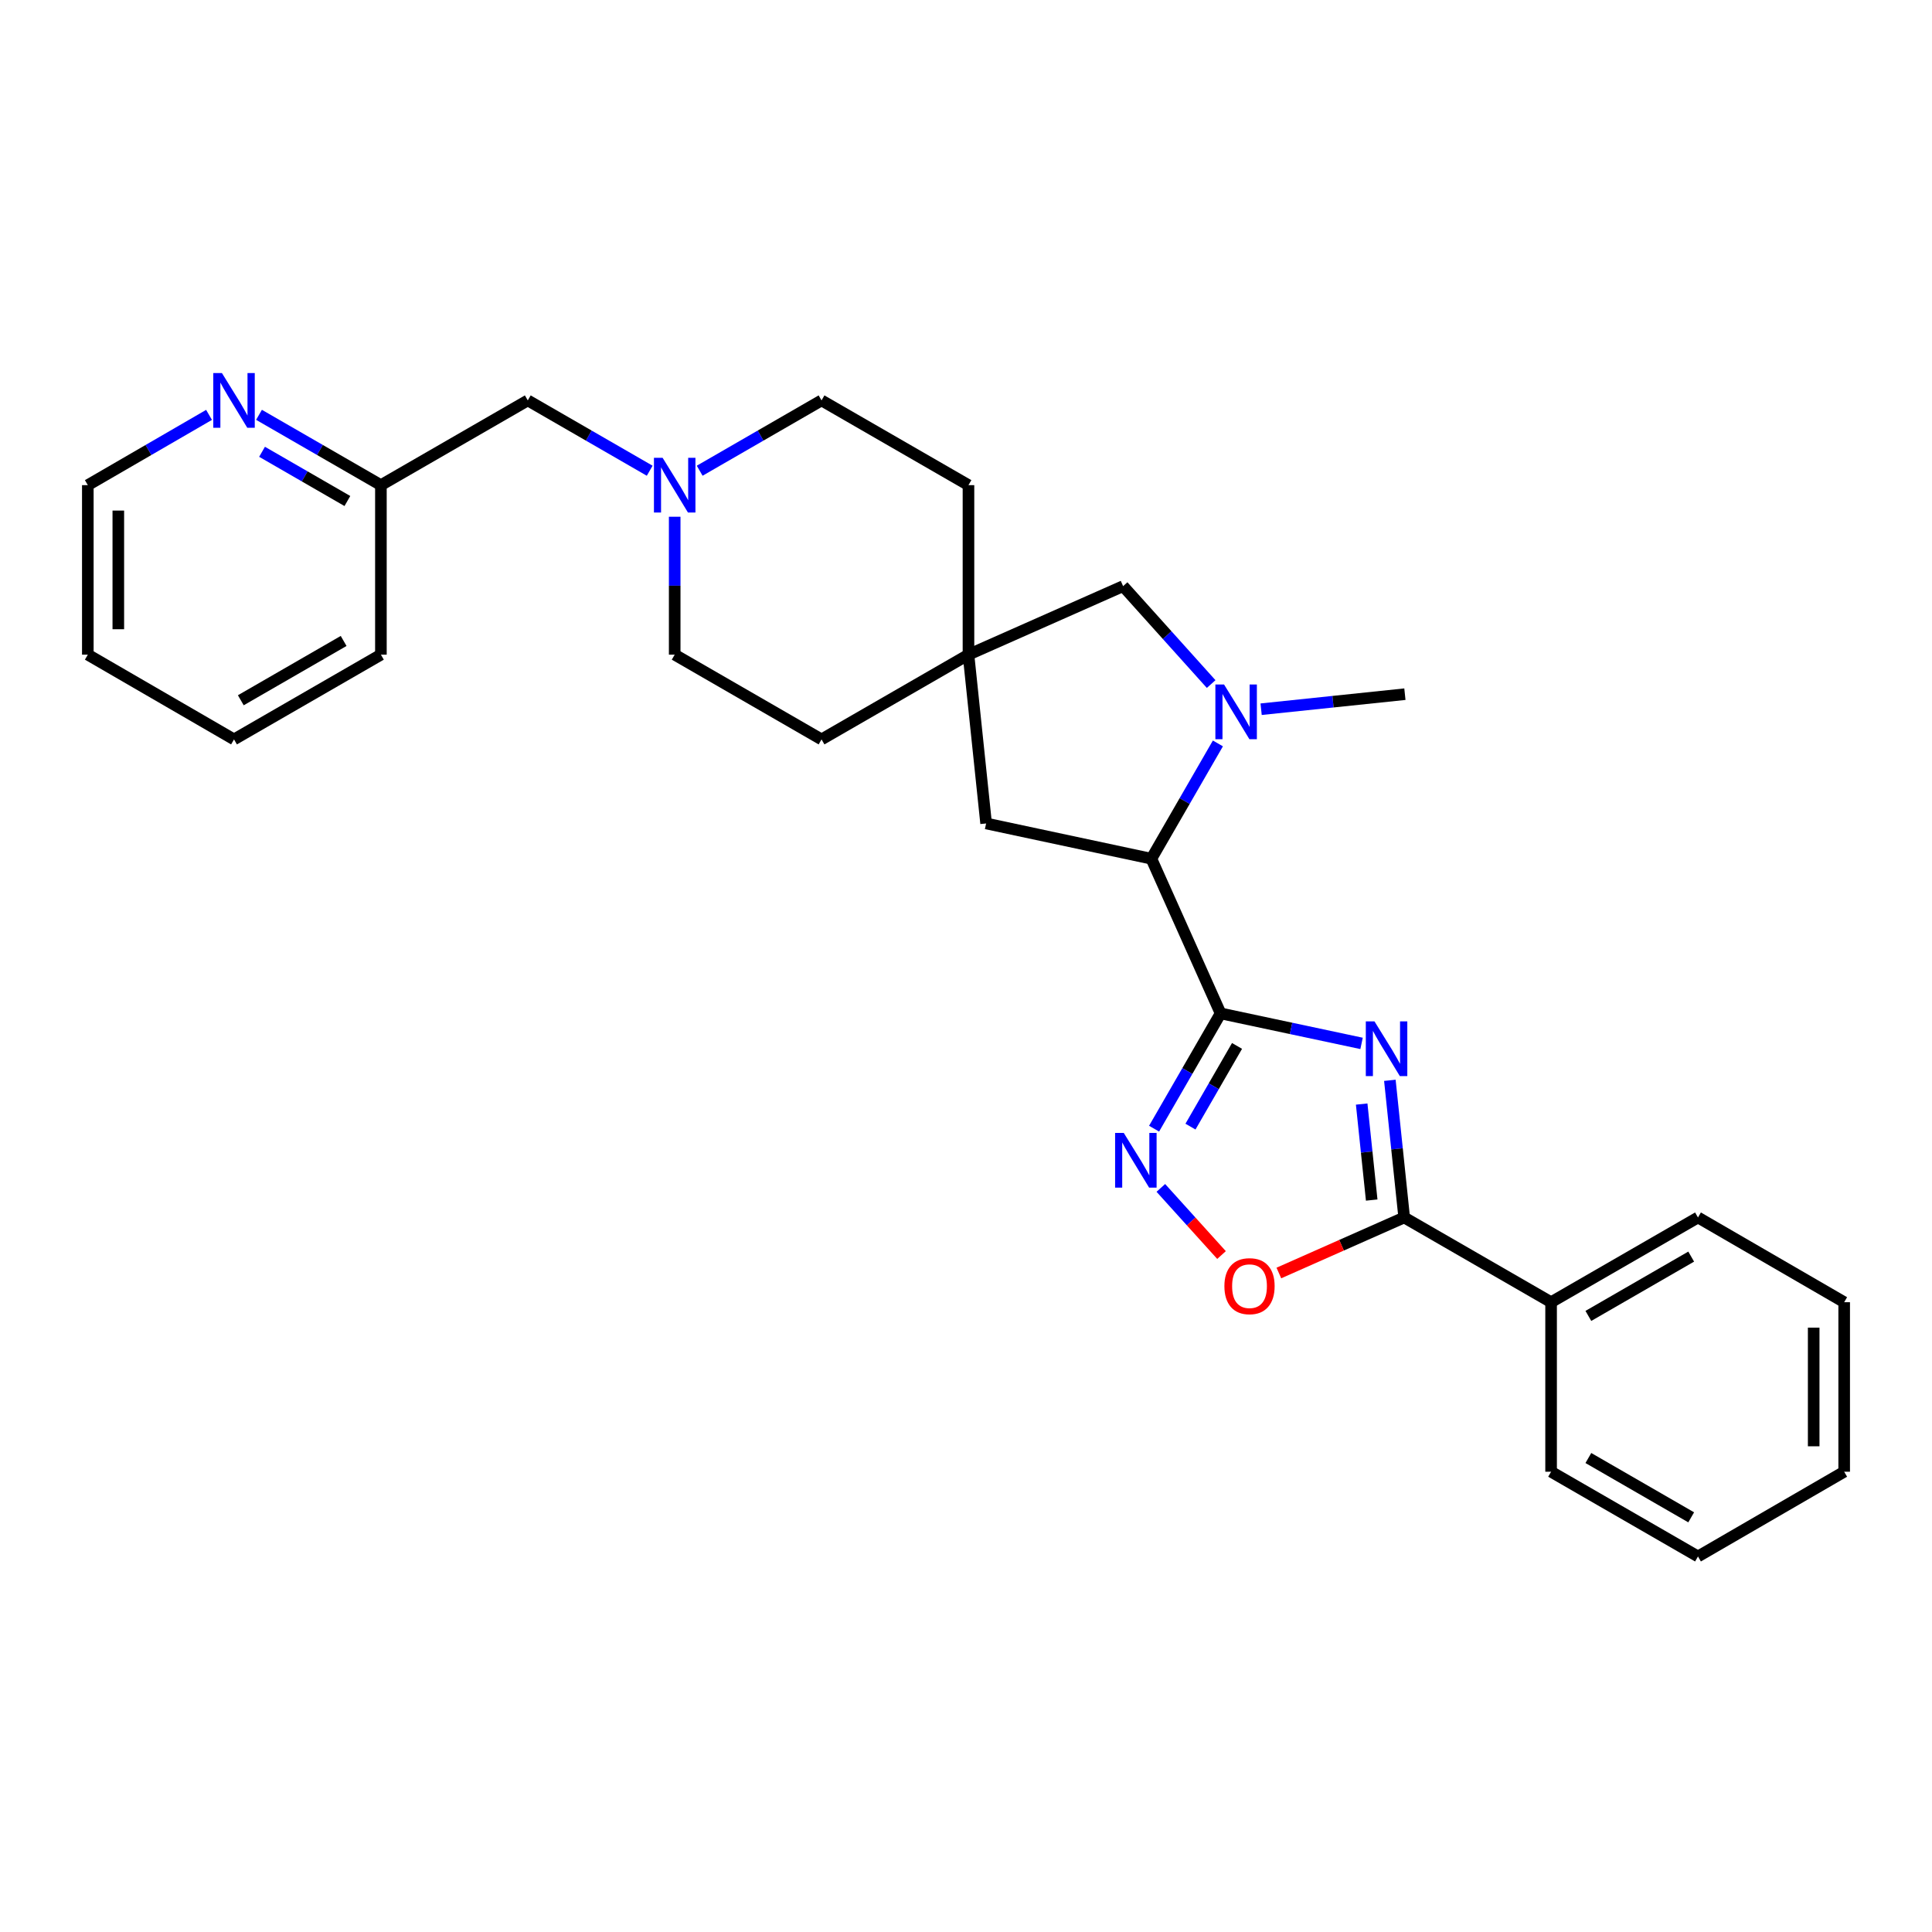 <?xml version='1.0' encoding='iso-8859-1'?>
<svg version='1.1' baseProfile='full'
              xmlns='http://www.w3.org/2000/svg'
                      xmlns:rdkit='http://www.rdkit.org/xml'
                      xmlns:xlink='http://www.w3.org/1999/xlink'
                  xml:space='preserve'
width='1000px' height='1000px' viewBox='0 0 1000 1000'>
<!-- END OF HEADER -->
<rect style='opacity:1.0;fill:#FFFFFF;stroke:none' width='1000' height='1000' x='0' y='0'> </rect>
<path class='bond-0' d='M 631.776,524.53 L 668.261,532.296' style='fill:none;fill-rule:evenodd;stroke:#000000;stroke-width:6px;stroke-linecap:butt;stroke-linejoin:miter;stroke-opacity:1' />
<path class='bond-0' d='M 668.261,532.296 L 704.746,540.063' style='fill:none;fill-rule:evenodd;stroke:#0000FF;stroke-width:6px;stroke-linecap:butt;stroke-linejoin:miter;stroke-opacity:1' />
<path class='bond-1' d='M 631.776,524.53 L 614.563,554.364' style='fill:none;fill-rule:evenodd;stroke:#000000;stroke-width:6px;stroke-linecap:butt;stroke-linejoin:miter;stroke-opacity:1' />
<path class='bond-1' d='M 614.563,554.364 L 597.35,584.198' style='fill:none;fill-rule:evenodd;stroke:#0000FF;stroke-width:6px;stroke-linecap:butt;stroke-linejoin:miter;stroke-opacity:1' />
<path class='bond-1' d='M 640.286,541.369 L 628.237,562.253' style='fill:none;fill-rule:evenodd;stroke:#000000;stroke-width:6px;stroke-linecap:butt;stroke-linejoin:miter;stroke-opacity:1' />
<path class='bond-1' d='M 628.237,562.253 L 616.188,583.137' style='fill:none;fill-rule:evenodd;stroke:#0000FF;stroke-width:6px;stroke-linecap:butt;stroke-linejoin:miter;stroke-opacity:1' />
<path class='bond-4' d='M 631.776,524.53 L 595.949,444.473' style='fill:none;fill-rule:evenodd;stroke:#000000;stroke-width:6px;stroke-linecap:butt;stroke-linejoin:miter;stroke-opacity:1' />
<path class='bond-2' d='M 719.39,559.172 L 723.097,594.666' style='fill:none;fill-rule:evenodd;stroke:#0000FF;stroke-width:6px;stroke-linecap:butt;stroke-linejoin:miter;stroke-opacity:1' />
<path class='bond-2' d='M 723.097,594.666 L 726.804,630.161' style='fill:none;fill-rule:evenodd;stroke:#000000;stroke-width:6px;stroke-linecap:butt;stroke-linejoin:miter;stroke-opacity:1' />
<path class='bond-2' d='M 704.801,571.46 L 707.395,596.306' style='fill:none;fill-rule:evenodd;stroke:#0000FF;stroke-width:6px;stroke-linecap:butt;stroke-linejoin:miter;stroke-opacity:1' />
<path class='bond-2' d='M 707.395,596.306 L 709.99,621.152' style='fill:none;fill-rule:evenodd;stroke:#000000;stroke-width:6px;stroke-linecap:butt;stroke-linejoin:miter;stroke-opacity:1' />
<path class='bond-5' d='M 600.848,614.86 L 616.552,632.233' style='fill:none;fill-rule:evenodd;stroke:#0000FF;stroke-width:6px;stroke-linecap:butt;stroke-linejoin:miter;stroke-opacity:1' />
<path class='bond-5' d='M 616.552,632.233 L 632.256,649.606' style='fill:none;fill-rule:evenodd;stroke:#FF0000;stroke-width:6px;stroke-linecap:butt;stroke-linejoin:miter;stroke-opacity:1' />
<path class='bond-10' d='M 726.804,630.161 L 802.843,674.022' style='fill:none;fill-rule:evenodd;stroke:#000000;stroke-width:6px;stroke-linecap:butt;stroke-linejoin:miter;stroke-opacity:1' />
<path class='bond-28' d='M 726.804,630.161 L 694.37,644.534' style='fill:none;fill-rule:evenodd;stroke:#000000;stroke-width:6px;stroke-linecap:butt;stroke-linejoin:miter;stroke-opacity:1' />
<path class='bond-28' d='M 694.37,644.534 L 661.936,658.906' style='fill:none;fill-rule:evenodd;stroke:#FF0000;stroke-width:6px;stroke-linecap:butt;stroke-linejoin:miter;stroke-opacity:1' />
<path class='bond-3' d='M 630.382,384.797 L 613.165,414.635' style='fill:none;fill-rule:evenodd;stroke:#0000FF;stroke-width:6px;stroke-linecap:butt;stroke-linejoin:miter;stroke-opacity:1' />
<path class='bond-3' d='M 613.165,414.635 L 595.949,444.473' style='fill:none;fill-rule:evenodd;stroke:#000000;stroke-width:6px;stroke-linecap:butt;stroke-linejoin:miter;stroke-opacity:1' />
<path class='bond-8' d='M 626.891,354.065 L 604.105,328.724' style='fill:none;fill-rule:evenodd;stroke:#0000FF;stroke-width:6px;stroke-linecap:butt;stroke-linejoin:miter;stroke-opacity:1' />
<path class='bond-8' d='M 604.105,328.724 L 581.319,303.383' style='fill:none;fill-rule:evenodd;stroke:#000000;stroke-width:6px;stroke-linecap:butt;stroke-linejoin:miter;stroke-opacity:1' />
<path class='bond-18' d='M 652.754,367.089 L 689.963,363.196' style='fill:none;fill-rule:evenodd;stroke:#0000FF;stroke-width:6px;stroke-linecap:butt;stroke-linejoin:miter;stroke-opacity:1' />
<path class='bond-18' d='M 689.963,363.196 L 727.172,359.304' style='fill:none;fill-rule:evenodd;stroke:#000000;stroke-width:6px;stroke-linecap:butt;stroke-linejoin:miter;stroke-opacity:1' />
<path class='bond-9' d='M 595.949,444.473 L 510.411,426.213' style='fill:none;fill-rule:evenodd;stroke:#000000;stroke-width:6px;stroke-linecap:butt;stroke-linejoin:miter;stroke-opacity:1' />
<path class='bond-6' d='M 501.28,338.851 L 510.411,426.213' style='fill:none;fill-rule:evenodd;stroke:#000000;stroke-width:6px;stroke-linecap:butt;stroke-linejoin:miter;stroke-opacity:1' />
<path class='bond-16' d='M 501.28,338.851 L 501.28,251.111' style='fill:none;fill-rule:evenodd;stroke:#000000;stroke-width:6px;stroke-linecap:butt;stroke-linejoin:miter;stroke-opacity:1' />
<path class='bond-17' d='M 501.28,338.851 L 425.223,382.712' style='fill:none;fill-rule:evenodd;stroke:#000000;stroke-width:6px;stroke-linecap:butt;stroke-linejoin:miter;stroke-opacity:1' />
<path class='bond-29' d='M 501.28,338.851 L 581.319,303.383' style='fill:none;fill-rule:evenodd;stroke:#000000;stroke-width:6px;stroke-linecap:butt;stroke-linejoin:miter;stroke-opacity:1' />
<path class='bond-7' d='M 349.219,267.465 L 349.219,303.158' style='fill:none;fill-rule:evenodd;stroke:#0000FF;stroke-width:6px;stroke-linecap:butt;stroke-linejoin:miter;stroke-opacity:1' />
<path class='bond-7' d='M 349.219,303.158 L 349.219,338.851' style='fill:none;fill-rule:evenodd;stroke:#000000;stroke-width:6px;stroke-linecap:butt;stroke-linejoin:miter;stroke-opacity:1' />
<path class='bond-12' d='M 336.284,243.651 L 304.732,225.45' style='fill:none;fill-rule:evenodd;stroke:#0000FF;stroke-width:6px;stroke-linecap:butt;stroke-linejoin:miter;stroke-opacity:1' />
<path class='bond-12' d='M 304.732,225.45 L 273.179,207.25' style='fill:none;fill-rule:evenodd;stroke:#000000;stroke-width:6px;stroke-linecap:butt;stroke-linejoin:miter;stroke-opacity:1' />
<path class='bond-30' d='M 362.152,243.648 L 393.688,225.449' style='fill:none;fill-rule:evenodd;stroke:#0000FF;stroke-width:6px;stroke-linecap:butt;stroke-linejoin:miter;stroke-opacity:1' />
<path class='bond-30' d='M 393.688,225.449 L 425.223,207.25' style='fill:none;fill-rule:evenodd;stroke:#000000;stroke-width:6px;stroke-linecap:butt;stroke-linejoin:miter;stroke-opacity:1' />
<path class='bond-20' d='M 802.843,674.022 L 878.874,630.161' style='fill:none;fill-rule:evenodd;stroke:#000000;stroke-width:6px;stroke-linecap:butt;stroke-linejoin:miter;stroke-opacity:1' />
<path class='bond-20' d='M 822.136,681.117 L 875.358,650.415' style='fill:none;fill-rule:evenodd;stroke:#000000;stroke-width:6px;stroke-linecap:butt;stroke-linejoin:miter;stroke-opacity:1' />
<path class='bond-21' d='M 802.843,674.022 L 802.843,761.761' style='fill:none;fill-rule:evenodd;stroke:#000000;stroke-width:6px;stroke-linecap:butt;stroke-linejoin:miter;stroke-opacity:1' />
<path class='bond-11' d='M 134.06,214.712 L 165.609,232.912' style='fill:none;fill-rule:evenodd;stroke:#0000FF;stroke-width:6px;stroke-linecap:butt;stroke-linejoin:miter;stroke-opacity:1' />
<path class='bond-11' d='M 165.609,232.912 L 197.157,251.111' style='fill:none;fill-rule:evenodd;stroke:#000000;stroke-width:6px;stroke-linecap:butt;stroke-linejoin:miter;stroke-opacity:1' />
<path class='bond-11' d='M 135.636,233.846 L 157.72,246.586' style='fill:none;fill-rule:evenodd;stroke:#0000FF;stroke-width:6px;stroke-linecap:butt;stroke-linejoin:miter;stroke-opacity:1' />
<path class='bond-11' d='M 157.72,246.586 L 179.804,259.326' style='fill:none;fill-rule:evenodd;stroke:#000000;stroke-width:6px;stroke-linecap:butt;stroke-linejoin:miter;stroke-opacity:1' />
<path class='bond-19' d='M 108.199,214.743 L 76.827,232.927' style='fill:none;fill-rule:evenodd;stroke:#0000FF;stroke-width:6px;stroke-linecap:butt;stroke-linejoin:miter;stroke-opacity:1' />
<path class='bond-19' d='M 76.827,232.927 L 45.455,251.111' style='fill:none;fill-rule:evenodd;stroke:#000000;stroke-width:6px;stroke-linecap:butt;stroke-linejoin:miter;stroke-opacity:1' />
<path class='bond-15' d='M 273.179,207.25 L 197.157,251.111' style='fill:none;fill-rule:evenodd;stroke:#000000;stroke-width:6px;stroke-linecap:butt;stroke-linejoin:miter;stroke-opacity:1' />
<path class='bond-13' d='M 425.223,207.25 L 501.28,251.111' style='fill:none;fill-rule:evenodd;stroke:#000000;stroke-width:6px;stroke-linecap:butt;stroke-linejoin:miter;stroke-opacity:1' />
<path class='bond-14' d='M 349.219,338.851 L 425.223,382.712' style='fill:none;fill-rule:evenodd;stroke:#000000;stroke-width:6px;stroke-linecap:butt;stroke-linejoin:miter;stroke-opacity:1' />
<path class='bond-22' d='M 197.157,251.111 L 197.157,338.851' style='fill:none;fill-rule:evenodd;stroke:#000000;stroke-width:6px;stroke-linecap:butt;stroke-linejoin:miter;stroke-opacity:1' />
<path class='bond-32' d='M 45.455,251.111 L 45.455,338.851' style='fill:none;fill-rule:evenodd;stroke:#000000;stroke-width:6px;stroke-linecap:butt;stroke-linejoin:miter;stroke-opacity:1' />
<path class='bond-32' d='M 61.241,264.272 L 61.241,325.69' style='fill:none;fill-rule:evenodd;stroke:#000000;stroke-width:6px;stroke-linecap:butt;stroke-linejoin:miter;stroke-opacity:1' />
<path class='bond-25' d='M 878.874,630.161 L 954.545,674.022' style='fill:none;fill-rule:evenodd;stroke:#000000;stroke-width:6px;stroke-linecap:butt;stroke-linejoin:miter;stroke-opacity:1' />
<path class='bond-24' d='M 802.843,761.761 L 878.874,805.622' style='fill:none;fill-rule:evenodd;stroke:#000000;stroke-width:6px;stroke-linecap:butt;stroke-linejoin:miter;stroke-opacity:1' />
<path class='bond-24' d='M 822.136,754.666 L 875.358,785.369' style='fill:none;fill-rule:evenodd;stroke:#000000;stroke-width:6px;stroke-linecap:butt;stroke-linejoin:miter;stroke-opacity:1' />
<path class='bond-26' d='M 197.157,338.851 L 121.126,382.712' style='fill:none;fill-rule:evenodd;stroke:#000000;stroke-width:6px;stroke-linecap:butt;stroke-linejoin:miter;stroke-opacity:1' />
<path class='bond-26' d='M 177.864,331.755 L 124.642,362.458' style='fill:none;fill-rule:evenodd;stroke:#000000;stroke-width:6px;stroke-linecap:butt;stroke-linejoin:miter;stroke-opacity:1' />
<path class='bond-23' d='M 45.455,338.851 L 121.126,382.712' style='fill:none;fill-rule:evenodd;stroke:#000000;stroke-width:6px;stroke-linecap:butt;stroke-linejoin:miter;stroke-opacity:1' />
<path class='bond-27' d='M 878.874,805.622 L 954.545,761.761' style='fill:none;fill-rule:evenodd;stroke:#000000;stroke-width:6px;stroke-linecap:butt;stroke-linejoin:miter;stroke-opacity:1' />
<path class='bond-31' d='M 954.545,674.022 L 954.545,761.761' style='fill:none;fill-rule:evenodd;stroke:#000000;stroke-width:6px;stroke-linecap:butt;stroke-linejoin:miter;stroke-opacity:1' />
<path class='bond-31' d='M 938.759,687.183 L 938.759,748.6' style='fill:none;fill-rule:evenodd;stroke:#000000;stroke-width:6px;stroke-linecap:butt;stroke-linejoin:miter;stroke-opacity:1' />
<path  class='atom-1' d='M 711.422 528.656
L 720.702 543.656
Q 721.622 545.136, 723.102 547.816
Q 724.582 550.496, 724.662 550.656
L 724.662 528.656
L 728.422 528.656
L 728.422 556.976
L 724.542 556.976
L 714.582 540.576
Q 713.422 538.656, 712.182 536.456
Q 710.982 534.256, 710.622 533.576
L 710.622 556.976
L 706.942 556.976
L 706.942 528.656
L 711.422 528.656
' fill='#0000FF'/>
<path  class='atom-2' d='M 581.655 586.392
L 590.935 601.392
Q 591.855 602.872, 593.335 605.552
Q 594.815 608.232, 594.895 608.392
L 594.895 586.392
L 598.655 586.392
L 598.655 614.712
L 594.775 614.712
L 584.815 598.312
Q 583.655 596.392, 582.415 594.192
Q 581.215 591.992, 580.855 591.312
L 580.855 614.712
L 577.175 614.712
L 577.175 586.392
L 581.655 586.392
' fill='#0000FF'/>
<path  class='atom-4' d='M 633.558 354.282
L 642.838 369.282
Q 643.758 370.762, 645.238 373.442
Q 646.718 376.122, 646.798 376.282
L 646.798 354.282
L 650.558 354.282
L 650.558 382.602
L 646.678 382.602
L 636.718 366.202
Q 635.558 364.282, 634.318 362.082
Q 633.118 359.882, 632.758 359.202
L 632.758 382.602
L 629.078 382.602
L 629.078 354.282
L 633.558 354.282
' fill='#0000FF'/>
<path  class='atom-6' d='M 633.747 665.717
Q 633.747 658.917, 637.107 655.117
Q 640.467 651.317, 646.747 651.317
Q 653.027 651.317, 656.387 655.117
Q 659.747 658.917, 659.747 665.717
Q 659.747 672.597, 656.347 676.517
Q 652.947 680.397, 646.747 680.397
Q 640.507 680.397, 637.107 676.517
Q 633.747 672.637, 633.747 665.717
M 646.747 677.197
Q 651.067 677.197, 653.387 674.317
Q 655.747 671.397, 655.747 665.717
Q 655.747 660.157, 653.387 657.357
Q 651.067 654.517, 646.747 654.517
Q 642.427 654.517, 640.067 657.317
Q 637.747 660.117, 637.747 665.717
Q 637.747 671.437, 640.067 674.317
Q 642.427 677.197, 646.747 677.197
' fill='#FF0000'/>
<path  class='atom-8' d='M 342.959 236.951
L 352.239 251.951
Q 353.159 253.431, 354.639 256.111
Q 356.119 258.791, 356.199 258.951
L 356.199 236.951
L 359.959 236.951
L 359.959 265.271
L 356.079 265.271
L 346.119 248.871
Q 344.959 246.951, 343.719 244.751
Q 342.519 242.551, 342.159 241.871
L 342.159 265.271
L 338.479 265.271
L 338.479 236.951
L 342.959 236.951
' fill='#0000FF'/>
<path  class='atom-12' d='M 114.866 193.09
L 124.146 208.09
Q 125.066 209.57, 126.546 212.25
Q 128.026 214.93, 128.106 215.09
L 128.106 193.09
L 131.866 193.09
L 131.866 221.41
L 127.986 221.41
L 118.026 205.01
Q 116.866 203.09, 115.626 200.89
Q 114.426 198.69, 114.066 198.01
L 114.066 221.41
L 110.386 221.41
L 110.386 193.09
L 114.866 193.09
' fill='#0000FF'/>
</svg>
